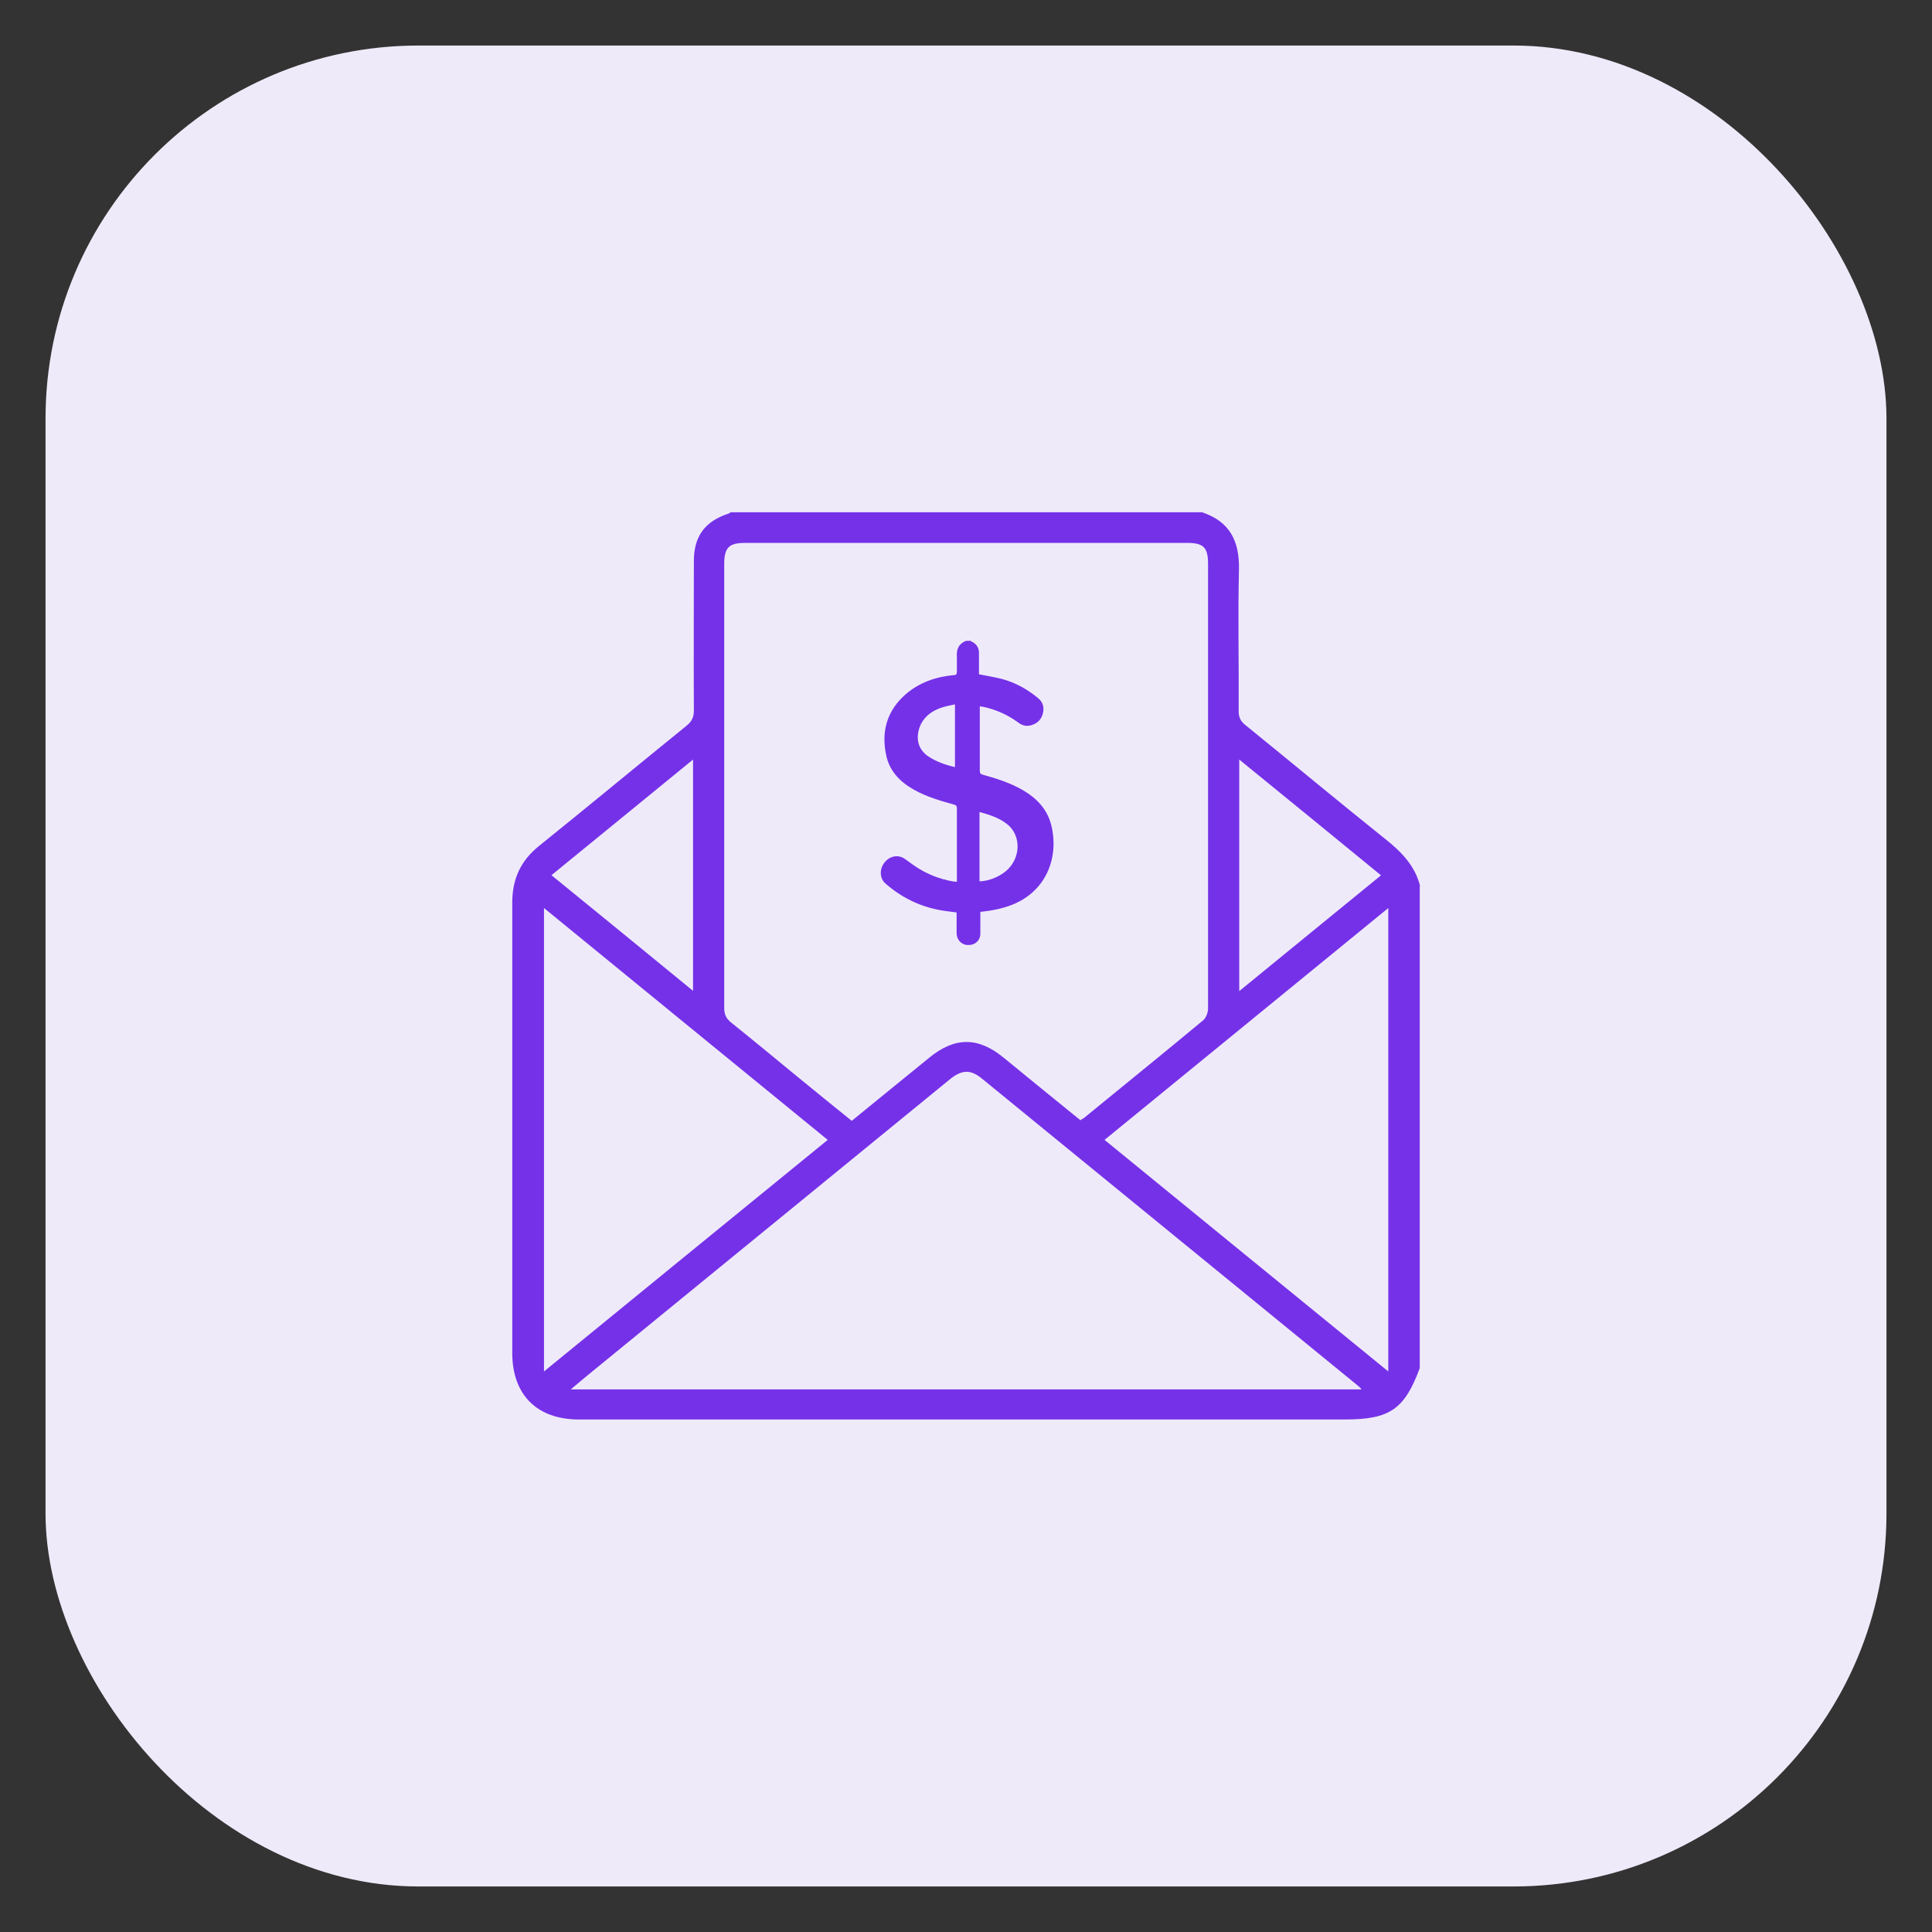 <?xml version="1.0" encoding="UTF-8"?>
<svg id="Layer_1" data-name="Layer 1" xmlns="http://www.w3.org/2000/svg" version="1.1" viewBox="0 0 700 700">
  <rect x="0" y="0" width="700" height="700" fill="#333333" stroke="none"/>
  <defs>
    <style>
      .cls-1 {
        fill: #7531e8;
      }

      .cls-1, .cls-2 {
        stroke-width: 0px;
      }

      .cls-2 {
        fill: #efeafa;
      }
    </style>
  </defs>
  <rect class="cls-2" x="16.5" y="16.5" width="667" height="667" rx="135.1" ry="135.1"/>
  <g>
    <path class="cls-1" d="M514.4,321.1v174.6c-5.5,14.9-10.9,18.6-27,18.6-92.6,0-185.1,0-277.7,0-15.2,0-24.1-9-24.1-24.1,0-54.4,0-108.7,0-163.1,0-8.6,3-15.2,9.7-20.6,17.9-14.4,35.6-29.1,53.5-43.6,1.8-1.5,2.6-3,2.6-5.4-.1-18.1,0-36.2,0-54.2,0-9,4-14.4,12.5-17.2.3,0,.5-.3.8-.5,56.9,0,113.9,0,170.8,0,10,3.3,13.6,10.4,13.4,20.6-.4,17.2,0,34.4-.1,51.6,0,2.1.7,3.5,2.3,4.8,16.9,13.7,33.7,27.7,50.7,41.3,5.8,4.6,10.8,9.6,12.7,17ZM391.5,405.8c.5-.3.9-.5,1.2-.7,14.4-11.8,28.9-23.5,43.2-35.4,1.1-.9,1.8-2.9,1.8-4.3,0-53.7,0-107.4,0-161.1,0-6-1.7-7.6-7.6-7.6-53.4,0-106.8,0-160.1,0-5.9,0-7.6,1.7-7.6,7.7,0,53.6,0,107.2,0,160.8,0,2.2.6,3.7,2.4,5.2,8.1,6.5,16.1,13.1,24.1,19.7,6.5,5.3,13.1,10.7,19.7,16,9.4-7.7,18.7-15.2,28-22.8,9.2-7.6,17.7-7.7,26.9-.2,9.3,7.6,18.7,15.3,28.1,22.9ZM493.2,503.2c-.8-.8-1.1-1.1-1.4-1.3-45.3-37-90.6-74-135.9-111-4.2-3.5-7.4-3.4-11.8.2-43.2,35.3-86.3,70.5-129.5,105.8-2.4,2-4.9,4-7.8,6.5h286.4ZM197.1,329v167.9c34.6-28.3,68.6-56,102.8-83.9-34.5-28.2-68.6-56-102.8-84ZM400.2,413c34.3,28,68.2,55.7,102.8,83.9v-167.9c-34.3,28-68.3,55.8-102.8,84ZM500.3,317.1c-17.2-14.1-34.1-27.9-51.3-41.9v83.9c17.3-14.1,34.1-27.9,51.3-41.9ZM199.8,317.1c17.2,14,34.1,27.8,51.3,41.9v-83.8c-17.3,14.1-34.1,27.9-51.3,41.9Z"/>
    <path class="cls-1" d="M351.4,232.1c.6.4,1.3.6,1.8,1.1,1.1.9,1.5,2.1,1.5,3.4v7.7c2.9.6,5.6,1,8.3,1.7,4.9,1.3,9.4,3.8,13.3,7.1,1.7,1.5,2.1,3.4,1.5,5.6-.7,2.4-2.4,3.7-4.7,4.2-1.6.3-3-.2-4.3-1.2-3.8-2.8-8-4.6-12.5-5.6-.4,0-.8-.1-1.3-.2v23.4c0,.8.3,1.2,1.1,1.4,5.1,1.4,10.1,3,14.7,5.7,4.9,2.9,8.7,6.9,10.1,12.6,2.8,11.3-1.5,23.9-14.4,28.9-3.4,1.3-6.9,2-10.5,2.4-.2,0-.5,0-.8.1v3.7c0,1.5,0,3,0,4.5-.2,2.4-2.1,3.9-4.5,3.8-2.3,0-4.1-1.9-4.1-4.3,0-2.5,0-4.9,0-7.4s0,0,0-.1c-2.1-.3-4.3-.5-6.3-.9-7.4-1.4-13.9-4.7-19.5-9.6-2.1-1.8-2.2-5.2-.4-7.5,1.8-2.4,4.9-3.1,7.3-1.5,1.2.8,2.3,1.7,3.5,2.5,4.3,3,9.1,4.9,14.3,5.8.3,0,.7,0,1.2.1v-26.6c0-.9-.3-1.2-1.1-1.4-5-1.4-9.9-2.8-14.5-5.4-5-2.8-8.8-6.7-10-12.4-1.9-8.7.3-16.3,7.1-22.2,5-4.3,11-6.3,17.4-6.9.9,0,1.1-.4,1.1-1.3,0-1.8,0-3.6,0-5.4-.2-2.7.7-4.7,3.3-5.7h2.1c0,0,0,0,0,0ZM354.9,294.2v25.1c3.8,0,8.5-2.2,10.8-4.9,4.3-4.8,3.9-12.1-.8-15.8-2.9-2.3-6.4-3.4-10-4.4h0ZM346,255.2c-1.8.4-3.6.7-5.2,1.3-3.1,1.1-5.6,2.9-7.1,5.8-1.7,3.5-2.1,8.6,2.7,11.8,2.9,1.9,6.1,3,9.4,3.8,0,0,.1,0,.2,0v-22.6h0Z"/>
  </g>
</svg>